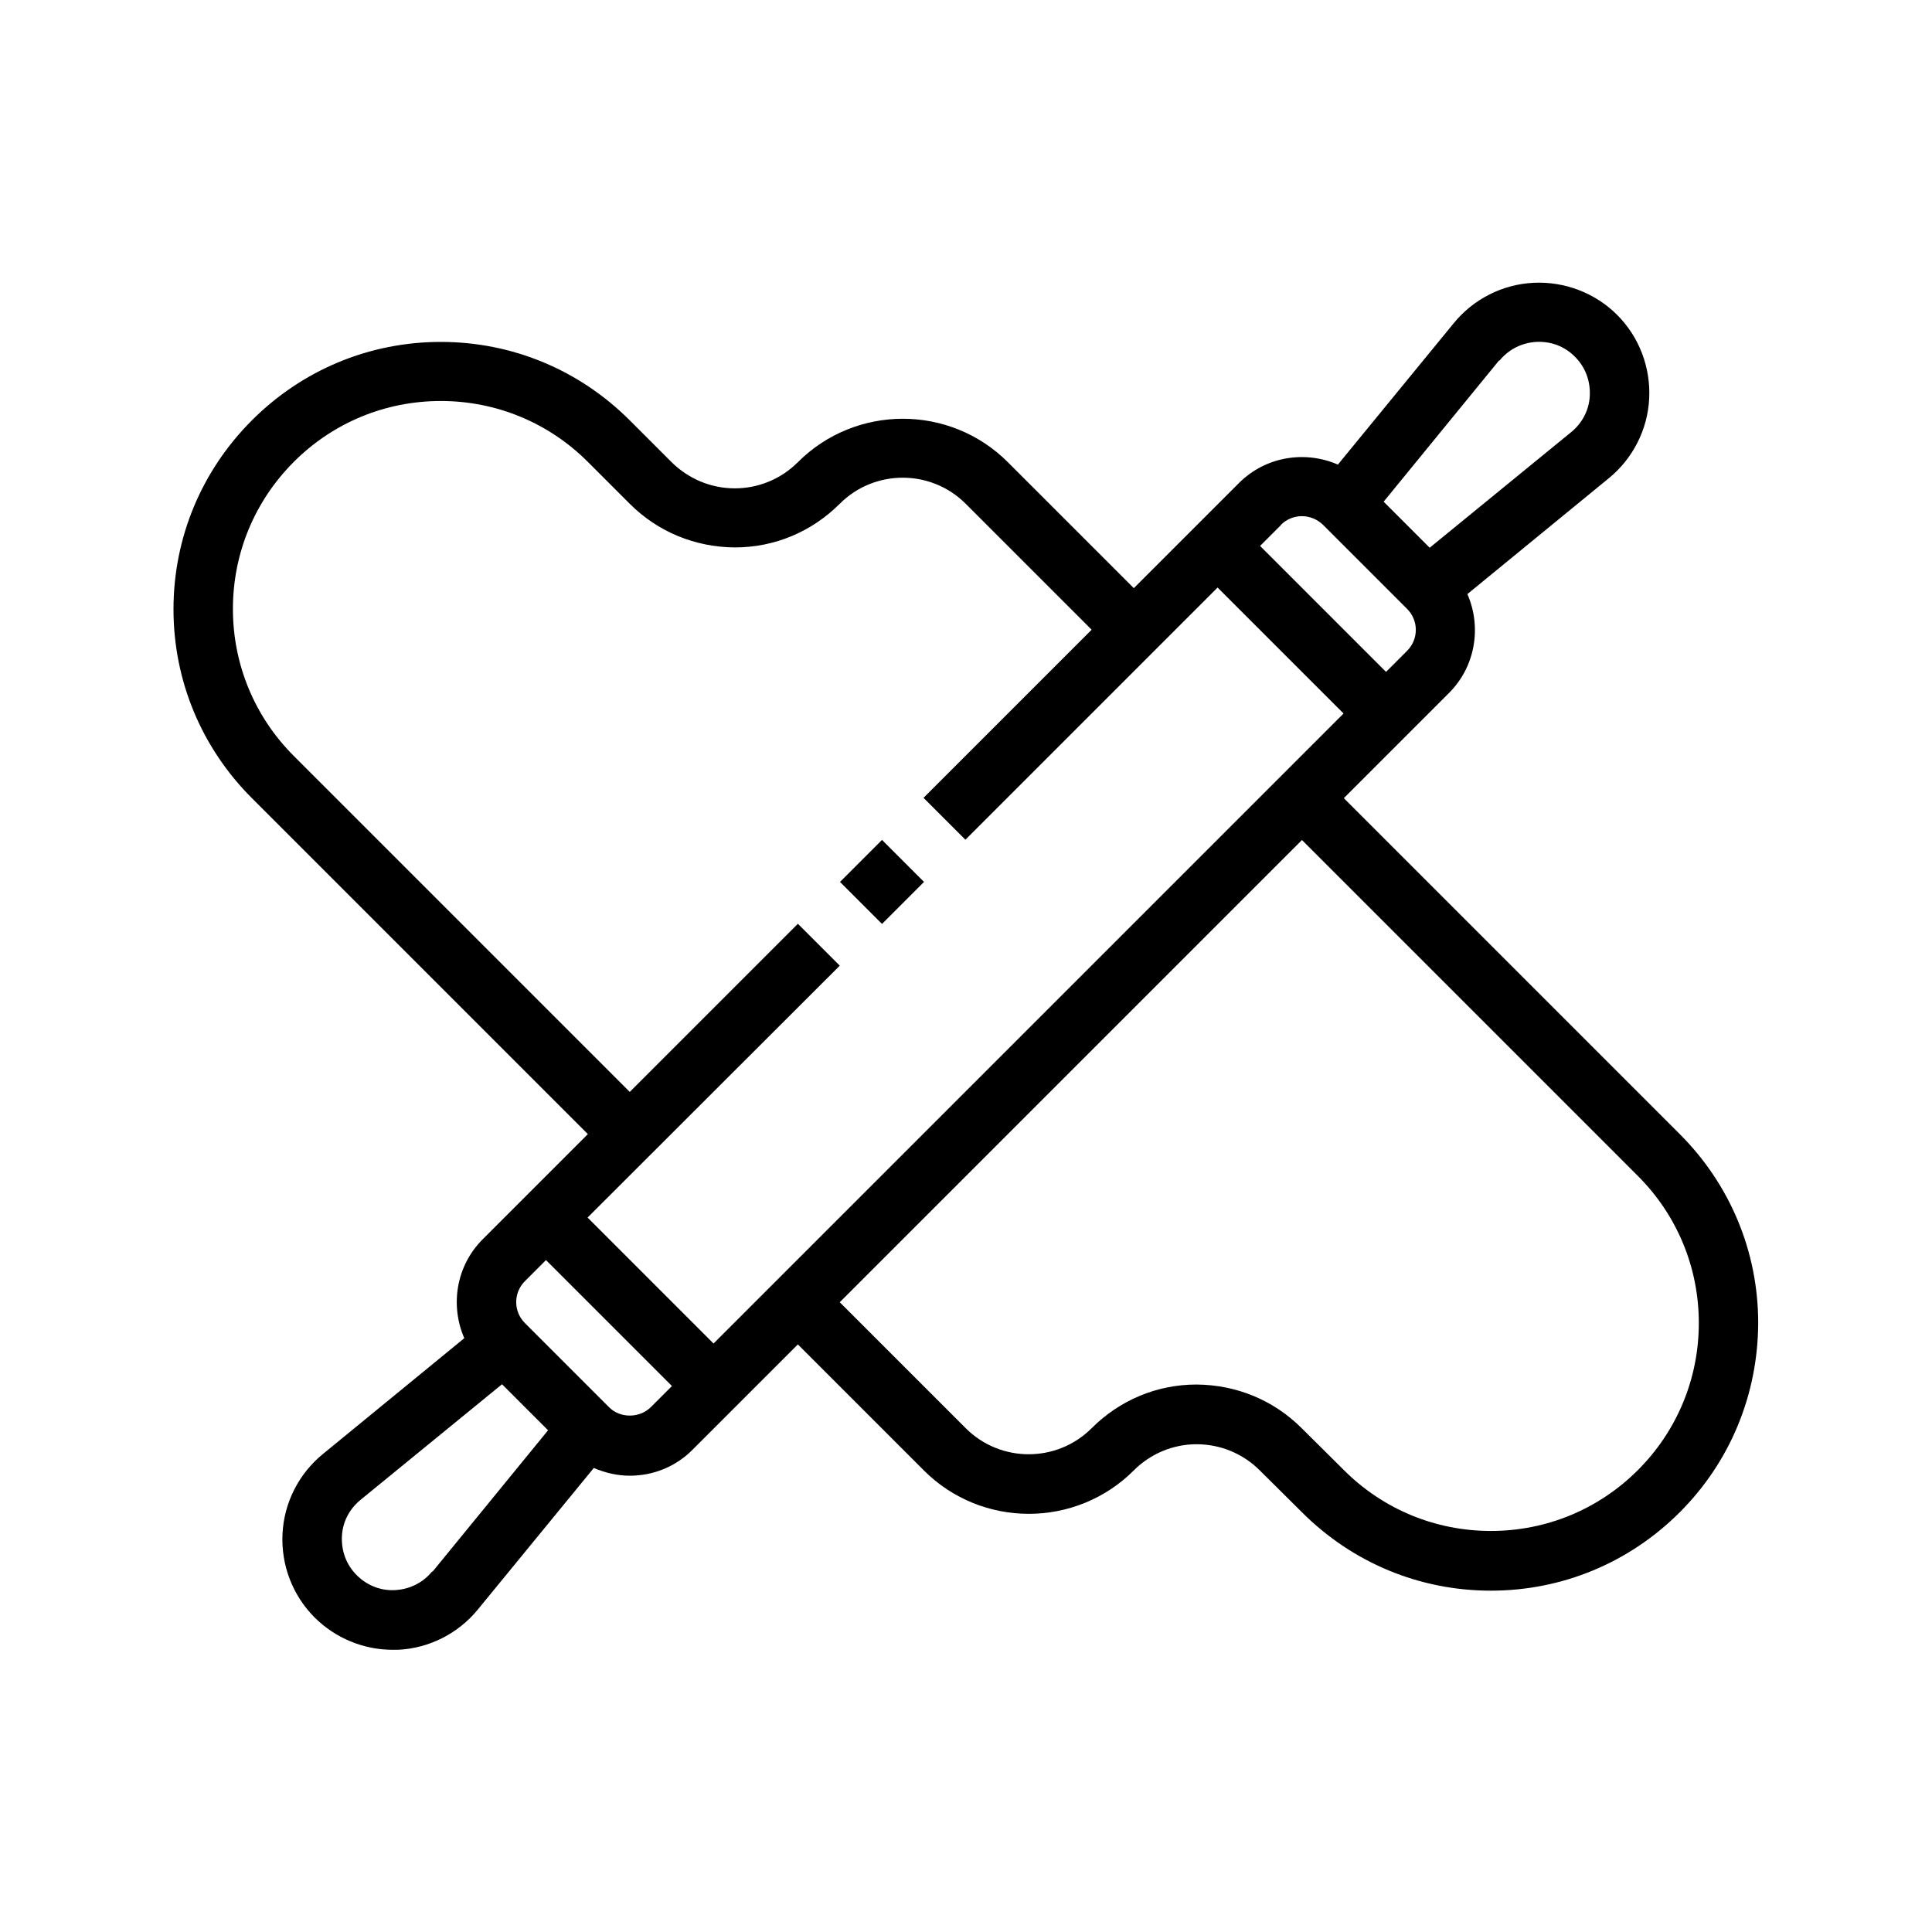 <?xml version="1.0" encoding="UTF-8"?>
<!-- Uploaded to: SVG Repo, www.svgrepo.com, Generator: SVG Repo Mixer Tools -->
<svg fill="#000000" width="800px" height="800px" version="1.1" viewBox="144 144 512 512" xmlns="http://www.w3.org/2000/svg">
 <g>
  <path d="m299.79 444.55-27.867 27.867c-7.086 7.086-8.66 17.555-4.879 26.215l-37.473 30.699c-6.375 5.195-10.312 12.91-10.707 21.176s2.676 16.297 8.5 22.121c5.512 5.512 12.988 8.582 20.703 8.582h1.418c8.266-0.395 15.98-4.328 21.176-10.707l30.699-37.473c2.992 1.258 6.141 2.047 9.523 2.047 6.297 0 12.281-2.441 16.688-6.926l27.867-27.867 33.379 33.379c15.352 15.352 40.305 15.352 55.656 0 4.41-4.41 10.391-6.926 16.609-6.926 6.375 0 12.359 2.519 16.766 6.926l11.18 11.098c13.383 13.383 31.172 20.781 50.066 20.781s36.684-7.398 50.066-20.781c13.305-13.305 20.703-31.094 20.781-50.145 0-18.973-7.477-36.762-20.781-50.066l-89.031-89.031 27.867-27.867c7.086-7.086 8.66-17.555 4.879-26.215l37.473-30.699c6.375-5.195 10.312-12.91 10.707-21.176 0.395-8.266-2.676-16.297-8.5-22.121-5.824-5.824-13.934-8.895-22.121-8.5-8.266 0.395-15.98 4.328-21.176 10.707l-30.699 37.473c-8.66-3.777-19.129-2.203-26.215 4.879l-27.867 27.867-33.379-33.379c-15.352-15.352-40.305-15.352-55.656 0-4.41 4.41-10.391 6.926-16.688 6.926-6.375 0-12.281-2.519-16.766-6.926l-11.098-11.098c-13.383-13.383-31.172-20.781-50.066-20.781s-36.684 7.398-50.066 20.781c-13.383 13.383-20.781 31.172-20.781 50.066 0 18.895 7.398 36.684 20.781 50.066l89.031 89.031zm-41.25 115.88c-2.441 2.992-5.902 4.723-9.762 4.961-3.777 0.234-7.477-1.18-10.234-3.938-2.754-2.754-4.094-6.375-3.938-10.234 0.156-3.856 1.969-7.32 4.961-9.762l37.473-30.621 12.203 12.203-30.621 37.473zm57.938-43.531c-2.992 2.992-8.188 2.992-11.098 0l-22.277-22.277c-3.07-3.07-3.07-8.031 0-11.098l5.59-5.59 33.379 33.379-5.59 5.59zm261.59-61.246c10.391 10.391 16.137 24.246 16.137 38.965 0 14.801-5.824 28.652-16.137 38.965-10.391 10.391-24.246 16.137-38.965 16.137s-28.574-5.746-38.965-16.137l-11.18-11.098c-7.398-7.398-17.238-11.492-27.867-11.57-10.547 0-20.387 4.172-27.789 11.57-9.211 9.211-24.168 9.211-33.379 0l-33.379-33.379 122.49-122.49zm-36.684-216.09c2.441-2.992 5.902-4.723 9.762-4.961 4.016-0.156 7.477 1.18 10.234 3.938 2.754 2.754 4.094 6.375 3.938 10.234-0.156 3.856-1.969 7.32-4.961 9.762l-37.473 30.621-12.203-12.203 30.621-37.473zm-57.938 43.531c3.07-3.07 8.031-3.07 11.18 0l22.277 22.277c3.07 3.07 3.07 8.031 0 11.098l-5.59 5.59-33.379-33.379 5.59-5.59zm-261.59-16.688c10.391-10.391 24.246-16.137 38.965-16.137s28.574 5.746 38.965 16.137l11.098 11.098c7.398 7.398 17.238 11.492 27.867 11.57 10.547 0 20.387-4.172 27.789-11.57 9.211-9.211 24.168-9.211 33.379 0l33.379 33.379-44.555 44.555 11.098 11.098 66.832-66.832 33.379 33.379-166.96 166.96-33.379-33.379 66.832-66.754-11.098-11.098-44.555 44.555-89.031-89.031c-10.391-10.391-16.137-24.246-16.137-38.965s5.746-28.574 16.137-38.965z"/>
  <path d="m366.61 377.72 11.133-11.133 11.133 11.133-11.133 11.133z"/>
 </g>
</svg>